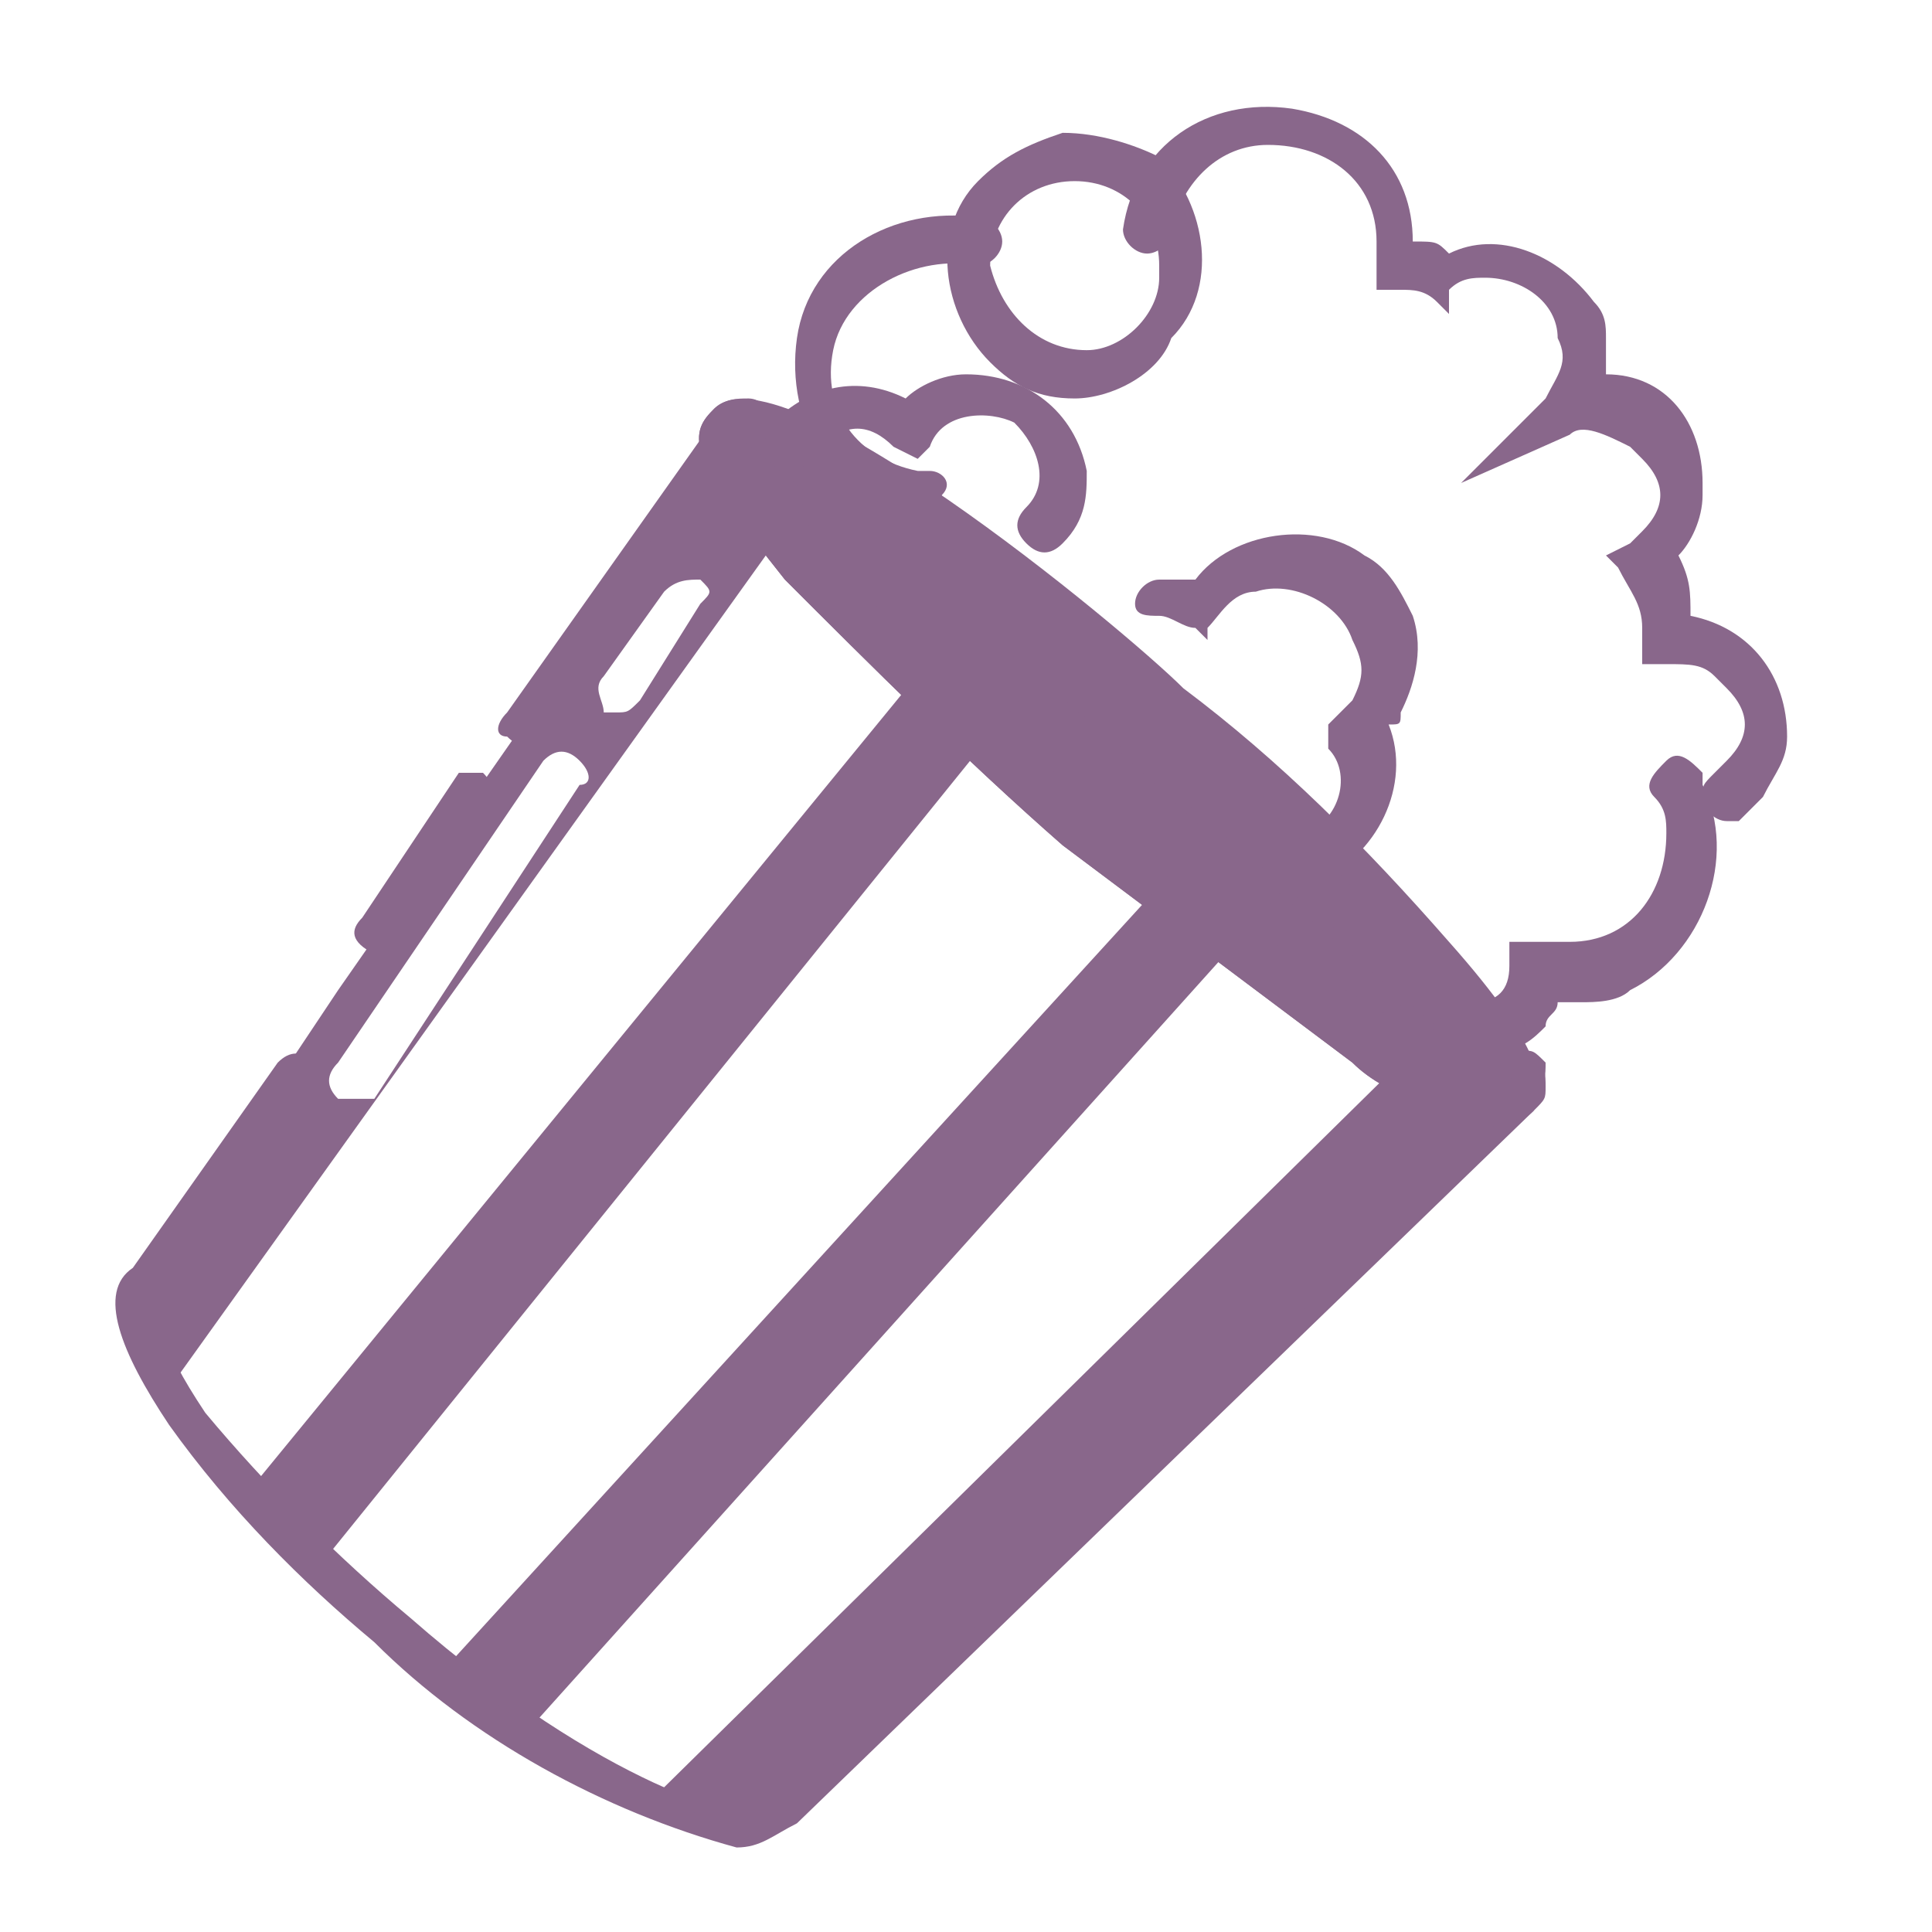 <?xml version="1.0" encoding="utf-8"?>
<!-- Generator: Adobe Illustrator 25.2.1, SVG Export Plug-In . SVG Version: 6.00 Build 0)  -->
<svg version="1.1" id="Layer_1" xmlns="http://www.w3.org/2000/svg" xmlns:xlink="http://www.w3.org/1999/xlink" x="0px" y="0px"
	 viewBox="0 0 16 16" style="enable-background:new 0 0 16 16;" xml:space="preserve">
<style type="text/css">
	.st0{fill:none;}
	.st1{fill:#89678B;}
</style>
<g id="Layer_2_1_">
	<g id="Layer_1-2">
		<path class="st0" d="M9.5,3.2c0,0.6-0.4,1.1-1,1.1c-0.6,0-1.1-0.4-1.1-1l0,0c0-0.6,0.4-1.1,1-1.1C9,2.2,9.5,2.6,9.5,3.2L9.5,3.2z"
			/>
		<path class="st0" d="M8.6,3.8C8.2,4.2,7.5,4.3,7.1,3.9c-0.4-0.3-0.5-1-0.2-1.4c0,0,0.1-0.1,0.1-0.1C7.4,2,8.1,1.9,8.5,2.3
			C8.9,2.7,9,3.4,8.6,3.8z"/>
		<path class="st1" d="M7.6,4.3L7.6,4.3c-0.7-0.1-1.1-0.8-1-1.5c0.1-0.7,0.8-1.1,1.5-1c0,0,0,0,0,0c0.1,0,0.2,0.1,0.2,0.2
			c0,0.1-0.1,0.2-0.2,0.2l0,0C7.6,2.1,7,2.4,6.9,2.9c-0.1,0.5,0.2,0.9,0.7,1h0.1c0.1,0,0.2,0.1,0.1,0.2C7.8,4.2,7.7,4.3,7.6,4.3z"/>
		<circle class="st0" cx="8.9" cy="2.2" r="0.9"/>
		<path class="st1" d="M8.9,3.3C8.6,3.3,8.4,3.2,8.2,3C7.8,2.6,7.7,1.9,8.1,1.5c0.2-0.2,0.4-0.3,0.7-0.4c0.3,0,0.6,0.1,0.8,0.2
			c0.4,0.4,0.5,1.1,0.1,1.5l0,0C9.6,3.1,9.2,3.3,8.9,3.3z M8.9,1.5L8.9,1.5c-0.4,0-0.7,0.3-0.7,0.7C8.3,2.6,8.6,2.9,9,2.9l0,0
			c0.3,0,0.6-0.3,0.6-0.6c0,0,0-0.1,0-0.1C9.6,1.8,9.3,1.5,8.9,1.5C8.9,1.5,8.9,1.5,8.9,1.5z"/>
		<path class="st0" d="M10.8,2.4c-0.2,0.2-0.4,0.2-0.6,0.1C10,2.3,9.9,2,10.1,1.8c0,0,0,0,0,0c0.2-0.2,0.4-0.2,0.6-0.1l0,0
			C10.9,1.9,11,2.2,10.8,2.4C10.8,2.4,10.8,2.4,10.8,2.4z"/>
		<line class="st0" x1="3.6" y1="7" x2="2.8" y2="8.2"/>
		<line class="st0" x1="4.4" y1="5.9" x2="3.6" y2="7"/>
		<line class="st0" x1="5.1" y1="4.9" x2="4.4" y2="5.9"/>
		<path class="st1" d="M6.1,15.3c-1.1-0.3-2.2-0.9-3-1.7c-0.6-0.5-1.2-1.1-1.7-1.8c-0.4-0.6-0.6-1.1-0.3-1.3l1.2-1.7
			c0.1-0.1,0.2-0.1,0.3,0c0,0,0,0,0,0l0,0c0.1,0.1,0.1,0.2,0,0.3c0,0,0,0,0,0l0,0l-1.2,1.7c-0.1,0.1-0.1,0.3,0.3,0.9
			c0.5,0.6,1.1,1.2,1.7,1.7C5,14.8,6.2,15.1,6.3,15l0,0l6-5.8L6.1,3.8L4.5,6.1c-0.1,0.1-0.2,0.1-0.3,0c0,0,0,0,0,0
			c-0.1,0-0.1-0.1,0-0.2l1.7-2.4C6,3.4,6.1,3.4,6.3,3.4l0,0l6.4,5.4c0.1,0,0.1,0.1,0.1,0.2s0,0.1-0.1,0.2l-6.1,5.9
			C6.4,15.2,6.3,15.3,6.1,15.3z"/>
		<path class="st1" d="M3.1,7.9L3.1,7.9C2.9,7.8,2.9,7.7,3,7.6c0,0,0,0,0,0l0.8-1.2H4c0.1,0.1,0.1,0.2,0.1,0.3L3.3,7.9H3.1z"/>
		<path class="st1" d="M12.5,9.1c-0.2,0.3-1.9-0.8-3.7-2.3s-3-3-2.8-3.3s1.9,0.8,3.7,2.3S12.7,8.8,12.5,9.1z"/>
		<path class="st1" d="M12.4,9.3c-0.4-0.1-0.9-0.2-1.2-0.5C10.4,8.2,9.6,7.6,8.8,7C8,6.3,7.2,5.5,6.5,4.8c-0.8-1-0.8-1.2-0.6-1.4
			c0.5-0.6,3.4,1.8,3.9,2.3C10.6,6.3,11.3,7,12,7.8c0.8,0.9,0.8,1.2,0.7,1.4l0,0C12.6,9.3,12.5,9.3,12.4,9.3z M6.2,3.7
			C7,4.8,7.9,5.8,9,6.6c1,0.9,2.2,1.7,3.4,2.3c-0.8-1.2-1.7-2.2-2.8-3C7.9,4.4,6.6,3.7,6.2,3.7z"/>
		<path class="st0" d="M9.6,4.9c-0.2,0.3-0.7,0.4-1,0.2c0,0-0.1-0.1-0.1-0.1C8.2,4.7,8.1,4.2,8.4,3.9c0.3-0.3,0.8-0.4,1.1-0.1
			c0.3,0.2,0.4,0.7,0.2,1C9.7,4.8,9.6,4.9,9.6,4.9z"/>
		<path class="st0" d="M10.7,4.8C10.5,5.2,10,5.2,9.6,4.9C9.3,4.6,9.2,4.1,9.5,3.8c0.3-0.3,0.8-0.4,1.1-0.1c0.3,0.2,0.4,0.7,0.2,1
			C10.8,4.7,10.7,4.8,10.7,4.8z"/>
		<path class="st0" d="M10.4,5.7C10.1,6,9.6,6.1,9.3,5.8C9,5.5,8.9,5,9.2,4.7c0.3-0.3,0.8-0.4,1.1-0.1c0.3,0.2,0.4,0.7,0.2,1
			C10.5,5.6,10.4,5.7,10.4,5.7z"/>
		<path class="st0" d="M10.1,6.4c0.1-0.3,0.1-0.5,0-0.8c0.1-0.1,0.1-0.1,0.1-0.2c0.2-0.4,0.1-0.9-0.3-1.1c0,0,0,0,0,0
			C9.5,4.2,9,4.3,8.8,4.7l0,0c-0.4-0.2-0.9,0-1.1,0.4c-0.2,0.4,0,0.8,0.3,1c0.2,0.1,0.3,0.3,0.5,0.2c0,0.2,0.3,0.2,0.5,0.4
			C9.4,6.9,9.9,6.8,10.1,6.4C10.1,6.4,10.1,6.4,10.1,6.4z"/>
		<path class="st0" d="M11.3,6.8c0.1-0.3,0.1-0.5,0-0.8c0.1-0.1,0.1-0.1,0.1-0.2c0.2-0.4,0-0.9-0.4-1.1c-0.4-0.2-0.8,0-1,0.3l0,0
			C9.6,4.9,9.1,5,8.9,5.4C8.7,5.8,8.8,6.3,9.2,6.5c0,0,0,0,0,0c0.2,0.1,0.4,0.1,0.6,0.1c0.1,0.4,0.5,0.7,0.9,0.6
			C10.9,7.1,11.1,7,11.3,6.8z"/>
		<path class="st0" d="M8.4,4.6c0.1,0,0.1,0,0.1-0.1c0,0,0,0,0,0c0.2-0.3,0.2-0.7-0.1-1c-0.3-0.2-0.7-0.2-1,0.1l0,0
			c-0.3-0.2-0.7-0.2-1,0.1C6.1,4,6.2,4.4,6.5,4.7c0,0,0,0,0,0C6.6,4.8,6.8,4.9,7,4.9c0,0.4,0.3,0.7,0.7,0.7s0.7-0.3,0.7-0.7
			C8.5,4.7,8.5,4.6,8.4,4.6z"/>
		<path class="st1" d="M6.9,4.9L6.9,4.9c-0.2,0-0.3-0.1-0.4-0.2C6.1,4.5,6.1,3.9,6.4,3.5c0.3-0.3,0.7-0.4,1.1-0.2
			C7.6,3.2,7.8,3.1,8,3.1c0.5,0,0.9,0.3,1,0.8c0,0.2,0,0.4-0.2,0.6c-0.1,0.1-0.2,0.1-0.3,0s-0.1-0.2,0-0.3C8.7,4,8.6,3.7,8.4,3.5
			c0,0,0,0,0,0C8.2,3.4,7.8,3.4,7.7,3.7L7.6,3.8L7.4,3.7C7.2,3.5,7,3.5,6.8,3.7c0,0-0.1,0.1-0.1,0.1C6.6,3.9,6.6,4,6.6,4.1
			c0,0.1,0.1,0.3,0.2,0.3S6.9,4.5,7,4.5s0.2,0.1,0.1,0.2S7,4.9,6.9,4.9z"/>
		<path class="st0" d="M11.1,7.1c0.2,1.2-1.4,0.4-1.8,0s-0.2-1,0.2-1.4c0.3-0.4,1-0.5,1.4-0.2c0,0,0.1,0.1,0.1,0.1l0,0
			C11.5,6,11,6.5,11.1,7.1z"/>
		<path class="st0" d="M10.1,3.4c-0.3,0.3-0.7,0.3-1,0.1C8.8,3.3,8.7,2.9,8.9,2.6c0,0,0,0,0.1-0.1c0.3-0.3,0.7-0.3,1-0.1
			C10.3,2.7,10.3,3.1,10.1,3.4z"/>
		<path class="st0" d="M11.8,5.8c-0.4,0.4-1,0.3-1.4-0.1c-0.3-0.3-0.3-0.8-0.1-1.2c0.4-0.4,1-0.5,1.4-0.1l0,0
			C12.2,4.7,12.2,5.3,11.8,5.8z"/>
		<path class="st0" d="M11.6,7.8c-0.3,0.4-0.8,0.4-1.2,0.1C10,7.6,10,7.1,10.3,6.7c0.3-0.4,0.8-0.4,1.2-0.1c0,0,0,0,0,0l0,0
			C11.8,6.9,11.9,7.4,11.6,7.8z"/>
		<path class="st0" d="M11.9,8.2c-0.2,0.2-0.6,0.3-0.8,0.1c-0.2-0.2-0.3-0.6-0.1-0.8c0.2-0.2,0.5-0.3,0.8-0.1l0,0
			C12,7.6,12.1,7.9,11.9,8.2C11.9,8.2,11.9,8.2,11.9,8.2z"/>
		<path class="st0" d="M10.8,3.9c-0.1,0.2-0.4,0.2-0.6,0c-0.2-0.2-0.2-0.4,0-0.6s0.4-0.2,0.6,0l0,0C10.9,3.5,10.9,3.7,10.8,3.9z"/>
		<path class="st0" d="M12.8,6.5c0,0.6-0.4,1.1-1,1.1c-0.6,0-1.1-0.4-1.1-1c0-0.6,0.4-1.1,1-1.1C12.3,5.5,12.7,5.9,12.8,6.5z"/>
		<path class="st0" d="M11.1,3.4c0.1,0.5-0.3,1-0.9,1.1c0,0-0.1,0-0.1,0C9.6,4.6,9.1,4.3,9,3.8c0-0.1,0-0.1,0-0.2
			c-0.1-0.5,0.3-1,0.9-1.1c0,0,0.1,0,0.1,0c0.5-0.1,1,0.3,1.1,0.8C11.1,3.3,11.1,3.4,11.1,3.4z"/>
		<path class="st0" d="M12.8,3.8c0,0.6-0.4,1.1-1,1.1s-1.1-0.4-1.1-1c-0.1-0.5,0.3-1,0.9-1.1c0,0,0.1,0,0.1,0l0,0
			C12.3,2.8,12.7,3.2,12.8,3.8z"/>
		<path class="st0" d="M14.4,5.5c-0.1-0.1-0.3-0.2-0.5-0.2V5.2c0-0.2-0.1-0.4-0.2-0.6l0.1-0.1c0.3-0.3,0.2-0.7-0.1-1c0,0,0,0,0,0
			c-0.2-0.2-0.5-0.2-0.7-0.1l0,0c0.3-0.3,0.2-0.7-0.1-1c0,0,0,0,0,0c-0.3-0.2-0.6-0.2-0.9,0l0,0c-0.1-0.1-0.2-0.2-0.4-0.2V2.1
			c0-0.6-0.5-1-1.1-1c-0.6,0.1-1,0.5-1,1.1c0,0.6,0.5,1,1.1,1c0.1,0,0.2,0,0.3-0.1c0,0.1,0.1,0.2,0.2,0.2c0.3,0.2,0.6,0.2,0.9,0l0,0
			c0.2,0.2,0.5,0.2,0.7,0.1l0,0c-0.2,0.2-0.2,0.5-0.1,0.7c-0.6,0.1-0.9,0.7-0.8,1.3c0,0,0,0,0,0c0.1,0.5,0.6,0.8,1.1,0.8
			c0.1,0,0.3,0,0.4-0.1c0.1,0.4,0.6,0.6,0.9,0.4c0.3-0.1,0.5-0.5,0.5-0.8C14.5,5.7,14.5,5.6,14.4,5.5z"/>
		<path class="st1" d="M14.3,6.8c-0.1,0-0.2-0.1-0.2-0.2c0-0.1,0-0.1,0.1-0.2l0.1-0.1c0.2-0.2,0.2-0.4,0-0.6c0,0-0.1-0.1-0.1-0.1
			c-0.1-0.1-0.2-0.1-0.4-0.1h-0.2V5.2c0-0.2-0.1-0.3-0.2-0.5l-0.1-0.1l0.2-0.1l0.1-0.1c0.2-0.2,0.2-0.4,0-0.6c0,0-0.1-0.1-0.1-0.1
			c-0.2-0.1-0.4-0.2-0.5-0.1L12.1,4l0.7-0.7C12.9,3.1,13,3,12.9,2.8c0-0.3-0.3-0.5-0.6-0.5c-0.1,0-0.2,0-0.3,0.1v0.2l-0.1-0.1
			c-0.1-0.1-0.2-0.1-0.3-0.1h-0.2V2c0-0.5-0.4-0.8-0.9-0.8c-0.4,0-0.7,0.3-0.8,0.7c0,0.1-0.1,0.2-0.2,0.2C9.4,2.1,9.3,2,9.3,1.9
			c0,0,0,0,0,0l0,0c0.1-0.7,0.7-1.1,1.4-1c0.6,0.1,1,0.5,1,1.1c0.2,0,0.2,0,0.3,0.1c0.4-0.2,0.9,0,1.2,0.4c0.1,0.1,0.1,0.2,0.1,0.3
			v0.3c0.5,0,0.8,0.4,0.8,0.9c0,0,0,0.1,0,0.1c0,0.2-0.1,0.4-0.2,0.5l0,0C14,4.8,14,4.9,14,5.1c0.5,0.1,0.8,0.5,0.8,1
			c0,0.2-0.1,0.3-0.2,0.5l-0.2,0.2L14.3,6.8z"/>
		<path class="st0" d="M14,6.9c0-0.6-0.5-1-1.1-1c-0.6,0-1,0.5-1,1.1l0,0l0,0c0,0.1,0,0.2,0.1,0.3c-0.1,0-0.2,0.1-0.3,0.2
			c-0.1,0.1-0.2,0.3-0.1,0.5l0,0c-0.1,0.2-0.1,0.4,0,0.6c0.2,0.1,0.4,0.1,0.6,0l0.1-0.1c0.1,0,0.2-0.1,0.3-0.2
			c0.1-0.1,0.1-0.1,0.1-0.2c0.6,0.1,1.1-0.2,1.3-0.8V6.9z"/>
		<path class="st1" d="M11.9,8.8c-0.1,0-0.3-0.1-0.4-0.1c-0.1-0.1-0.1-0.2,0-0.3c0,0,0,0,0,0c0.1-0.1,0.2-0.1,0.2,0
			c0.1,0.1,0.1,0.1,0.2,0.1c0.1,0,0.1,0,0.2-0.1l0,0V8.3h0.1c0.2,0,0.3-0.1,0.3-0.3V7.8H13c0.5,0,0.8-0.4,0.8-0.9l0,0
			c0-0.1,0-0.2-0.1-0.3c-0.1-0.1,0-0.2,0.1-0.3s0.2,0,0.3,0.1v0.1c0.3,0.6,0,1.4-0.6,1.7c-0.1,0.1-0.3,0.1-0.4,0.1h-0.2
			c0,0.1-0.1,0.1-0.1,0.2c-0.1,0.1-0.2,0.2-0.4,0.2l0,0C12.2,8.8,12.1,8.8,11.9,8.8z"/>
		<path class="st0" d="M12.9,4.1c-0.2,0.3-0.6,0.3-0.9,0.1c-0.3-0.2-0.3-0.6-0.1-0.9C12.1,3,12.5,3,12.8,3.2
			C13,3.5,13.1,3.9,12.9,4.1z"/>
		<path class="st1" d="M10.9,7.3c-0.1,0-0.1,0-0.2-0.1c0-0.1,0-0.2,0.1-0.3l0,0c0.3-0.1,0.4-0.5,0.2-0.7c0,0,0-0.1,0-0.1l0,0V6
			l0.1-0.1l0.1-0.1c0.1-0.2,0.1-0.3,0-0.5c-0.1-0.3-0.5-0.5-0.8-0.4c0,0,0,0,0,0c-0.2,0-0.3,0.2-0.4,0.3l0,0v0.1L9.9,5.2
			c-0.1,0-0.2-0.1-0.3-0.1S9.4,5.1,9.4,5c0-0.1,0.1-0.2,0.2-0.2h0.3c0.3-0.4,1-0.5,1.4-0.2c0.2,0.1,0.3,0.3,0.4,0.5
			c0.1,0.3,0,0.6-0.1,0.8c0,0.1,0,0.1-0.1,0.1l0,0C11.7,6.5,11.4,7.1,10.9,7.3C10.9,7.3,10.9,7.3,10.9,7.3z"/>
		<path class="st1" d="M12.4,9.3c-0.4-0.1-0.9-0.2-1.2-0.5C10.4,8.2,9.6,7.6,8.8,7C8,6.3,7.2,5.5,6.5,4.8c-0.8-1-0.8-1.2-0.6-1.4
			C6,3.3,6.1,3.3,6.2,3.3c0.1,0,0.2,0.1,0.2,0.2S6.3,3.7,6.2,3.7C7,4.8,7.9,5.8,9,6.6c1,0.9,2.2,1.7,3.4,2.3c0-0.1,0.1-0.2,0.2-0.2
			c0.1,0,0.1,0,0.2,0.1c0,0.1,0,0.2-0.1,0.3C12.6,9.3,12.5,9.3,12.4,9.3z"/>
		<path class="st0" d="M10,2.1L10,2.1C9.8,2,9.8,1.9,9.8,1.8l0,0c0.1-0.2,0.3-0.4,0.5-0.4c0.2,0,0.4,0,0.6,0.1C11,1.6,11,1.7,11,1.8
			c-0.1,0.1-0.2,0.1-0.2,0c-0.1-0.1-0.2-0.1-0.3-0.1c-0.1,0-0.2,0.1-0.3,0.2C10.1,2,10.1,2.1,10,2.1z"/>
		<path class="st0" d="M11.1,5.8c-0.1,0-0.2-0.1-0.2-0.2c0-0.1,0-0.2-0.1-0.3c-0.1-0.1-0.2-0.1-0.4-0.1c-0.1,0-0.2-0.1-0.2-0.2
			c0-0.1,0.1-0.2,0.2-0.2l0,0l0,0c0.3,0,0.5,0,0.7,0.2c0.2,0.1,0.3,0.3,0.3,0.5C11.3,5.7,11.2,5.8,11.1,5.8z"/>
		<g>
			<path class="st1" d="M6.7,4.1L6.7,4.1L6.1,3.6H6L5.1,4.9L2.8,8.2l-1.6,2.4c-0.1,0.2,0,0.5,0.2,0.9L6.7,4.1z M5,5.6l0.5-0.7
				c0.1-0.1,0.2-0.1,0.3-0.1c0.1,0.1,0.1,0.1,0,0.2c0,0,0,0,0,0L5.3,5.8C5.2,5.9,5.2,5.9,5.1,5.9H5C5,5.8,4.9,5.7,5,5.6z M2.8,8.8
				C2.8,8.8,2.8,8.8,2.8,8.8l1.7-2.5c0.1-0.1,0.2-0.1,0.3,0c0,0,0,0,0,0c0.1,0.1,0.1,0.2,0,0.2L3.1,9.1H2.9H2.8
				C2.7,9,2.7,8.9,2.8,8.8z"/>
			<path class="st1" d="M8,5.1l-5.9,7.2c0.2,0.2,0.4,0.4,0.6,0.6l5.9-7.3L10,6.9l-6.3,6.9C4,14,4.2,14.2,4.4,14.3l6.2-6.9l1.3,1.1
				l-6.5,6.4C6,15.1,6.4,15.2,6.5,15l6.1-5.9V9L8,5.1z"/>
			<path class="st1" d="M2,12.3c-0.2-0.2-0.4-0.5-0.6-0.8C1.6,11.8,1.8,12,2,12.3z"/>
		</g>
	</g>
</g>
</svg>

